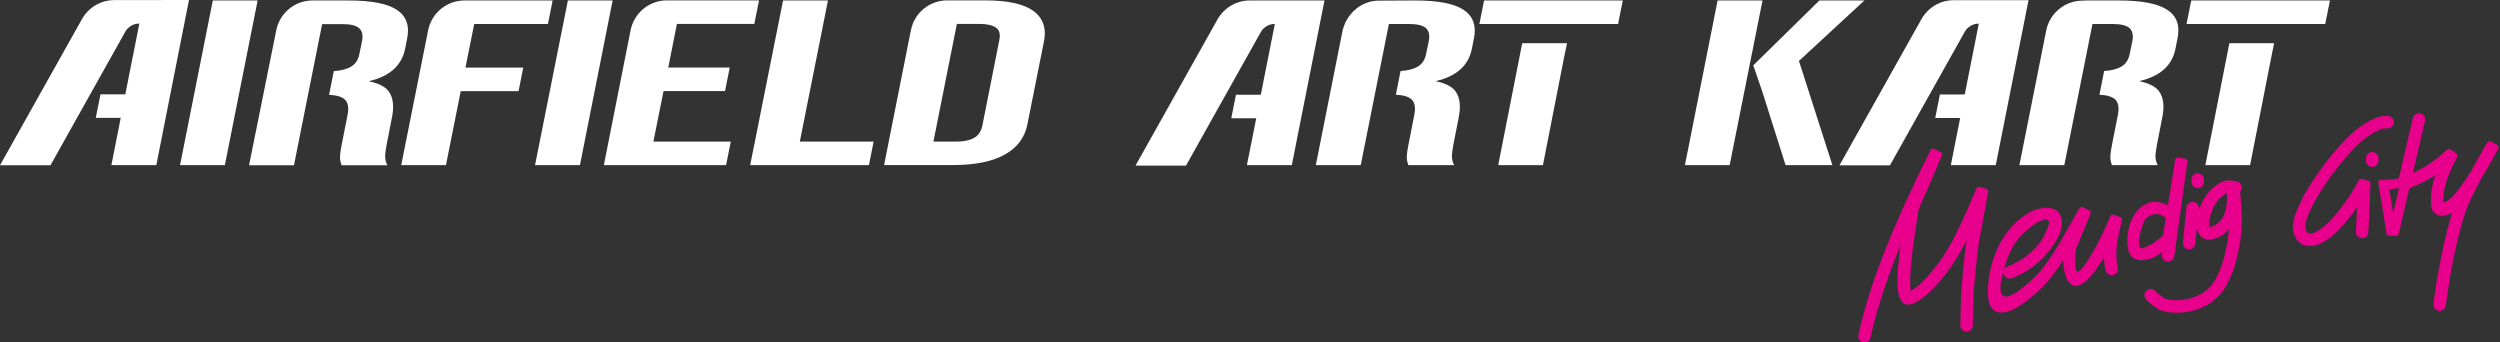 <?xml version="1.0" encoding="UTF-8"?> <svg xmlns="http://www.w3.org/2000/svg" width="292" height="40" viewBox="0 0 292 40" fill="none"><rect x="0" y="0" width="292" height="40" fill="#333333" stroke="none"/><path d="M13.352 0.011C11.79 0.011 10.349 0.858 9.579 2.222L3.607 12.868L0 19.302H5.895L5.928 19.247L8.502 14.649L14.627 3.717C14.957 3.123 15.595 2.75 16.277 2.75L15.034 9.007L14.638 11.02H11.735L11.185 13.77H14.1L13.561 16.497L13.011 19.291H18.257L22.073 0L13.352 0.011Z" fill="white"></path><path d="M24.856 0.055L21.028 19.291H26.263L30.091 0.055H24.856Z" fill="white"></path><path d="M47.325 5.664L47.556 4.487C47.622 4.168 47.655 3.86 47.655 3.585C47.655 2.541 47.226 1.738 46.379 1.166C45.301 0.429 43.398 0.055 40.682 0.055H36.502C34.446 0.055 32.675 1.507 32.268 3.53L29.09 19.302H34.336L37.624 2.815H40C40.924 2.815 41.573 2.969 41.947 3.288C42.211 3.53 42.343 3.86 42.343 4.289C42.343 4.443 42.321 4.608 42.288 4.795L41.98 6.28C41.848 6.984 41.518 7.479 41.001 7.787C40.473 8.095 39.802 8.259 38.988 8.303L38.438 11.075C39.362 11.119 39.989 11.317 40.33 11.68C40.561 11.922 40.671 12.274 40.671 12.725C40.671 12.934 40.649 13.176 40.594 13.429L39.901 16.948C39.802 17.454 39.736 17.85 39.725 18.136C39.714 18.235 39.714 18.312 39.714 18.389C39.714 18.554 39.725 18.686 39.758 18.796C39.791 18.972 39.835 19.126 39.89 19.28C39.912 19.291 39.912 19.302 39.912 19.302H45.246C45.07 18.972 44.982 18.62 44.982 18.268V18.213C45.004 17.839 45.059 17.421 45.147 16.959L45.807 13.583C45.884 13.187 45.917 12.824 45.917 12.472C45.917 11.878 45.796 11.35 45.554 10.91C45.18 10.217 44.366 9.755 43.123 9.502L43.134 9.469C45.532 8.908 46.929 7.644 47.325 5.664Z" fill="white"></path><path d="M55.387 2.804H63.998L64.548 0.055H54.254C52.186 0.055 50.416 1.507 50.009 3.53L46.863 19.291H52.087L53.814 10.646H60.567L61.117 7.897H54.364L55.387 2.804Z" fill="white"></path><path d="M66.329 0.055L62.491 19.291H67.737L71.554 0.055H66.329Z" fill="white"></path><path d="M77.503 10.635H84.685L85.235 7.886H78.053L79.065 2.793H88.105L88.655 0.044H77.899C75.831 0.044 74.061 1.507 73.654 3.53L70.53 19.291H84.806L85.356 16.541H76.315L77.503 10.635Z" fill="white"></path><path d="M96.707 0.055H91.46L87.622 19.291H87.688H92.879H101.491L102.041 16.541H93.418L96.707 0.055Z" fill="white"></path><path d="M120.704 1.276C119.582 0.462 117.701 0.044 115.084 0.044H110.64C108.573 0.044 106.802 1.496 106.395 3.519L103.261 19.28H111.245C113.874 19.28 115.909 18.873 117.371 18.048C118.823 17.234 119.703 16.057 120 14.517L121.946 4.784C122.001 4.465 122.034 4.157 122.034 3.86C122.023 2.793 121.584 1.925 120.704 1.276ZM116.722 4.674L114.743 14.66C114.6 15.364 114.259 15.848 113.731 16.134C113.203 16.409 112.532 16.541 111.707 16.541H109.024L111.762 2.793H114.435C115.26 2.793 115.887 2.936 116.304 3.211C116.623 3.42 116.777 3.75 116.777 4.201C116.777 4.355 116.755 4.509 116.722 4.674Z" fill="white"></path><path d="M170.976 1.166C169.899 0.429 167.996 0.055 165.279 0.055L160.869 0.077C158.868 0.154 157.185 1.727 156.789 3.695L153.688 19.291H158.934L162.222 2.804H164.598C165.521 2.804 166.17 2.958 166.544 3.277C166.808 3.519 166.94 3.849 166.94 4.278C166.94 4.432 166.918 4.597 166.885 4.784L166.577 6.269C166.445 6.973 166.115 7.468 165.598 7.776C165.071 8.084 164.4 8.248 163.586 8.292L163.036 11.064C163.96 11.108 164.587 11.306 164.928 11.669C165.158 11.911 165.268 12.263 165.268 12.714C165.268 12.923 165.246 13.165 165.191 13.418L164.499 16.937C164.4 17.443 164.334 17.839 164.323 18.125C164.312 18.224 164.312 18.301 164.312 18.378C164.312 18.543 164.323 18.675 164.356 18.785C164.389 18.961 164.433 19.115 164.488 19.269C164.51 19.28 164.51 19.291 164.51 19.291H169.844C169.668 18.961 169.58 18.609 169.58 18.257V18.202C169.602 17.828 169.657 17.41 169.745 16.948L170.405 13.572C170.482 13.176 170.515 12.813 170.515 12.461C170.515 11.867 170.394 11.339 170.152 10.899C169.778 10.206 168.964 9.744 167.721 9.491L167.732 9.458C170.13 8.908 171.537 7.644 171.922 5.664L172.153 4.487C172.219 4.168 172.252 3.86 172.252 3.585C172.252 2.541 171.823 1.738 170.976 1.166Z" fill="white"></path><path d="M200.616 0.055L196.8 19.291H202.024L205.862 0.055H200.616Z" fill="white"></path><path d="M217.762 0.055H212.505L204.784 7.633L205.84 10.712L208.557 19.291H214.023L210.118 7.116L217.762 0.055Z" fill="white"></path><path d="M253.165 1.166C252.087 0.429 250.185 0.055 247.468 0.055H243.795L243.113 0.077C241.1 0.143 239.396 1.584 239 3.552L235.865 19.291H241.111L244.4 2.804H246.775C247.699 2.804 248.348 2.958 248.722 3.277C248.986 3.519 249.118 3.849 249.118 4.278C249.118 4.432 249.096 4.597 249.063 4.784L248.755 6.269C248.623 6.973 248.293 7.468 247.776 7.776C247.248 8.084 246.577 8.248 245.764 8.292L245.214 11.064C246.137 11.108 246.764 11.306 247.105 11.669C247.336 11.911 247.446 12.263 247.446 12.714C247.446 12.923 247.424 13.165 247.369 13.418L246.676 16.937C246.577 17.443 246.511 17.839 246.5 18.125C246.489 18.224 246.489 18.301 246.489 18.378C246.489 18.543 246.5 18.675 246.533 18.785C246.566 18.961 246.61 19.115 246.665 19.269C246.687 19.28 246.687 19.291 246.687 19.291H252.021C251.845 18.961 251.757 18.609 251.757 18.257V18.202C251.779 17.828 251.834 17.41 251.922 16.948L252.582 13.572C252.659 13.176 252.692 12.813 252.692 12.461C252.692 11.867 252.571 11.339 252.329 10.899C251.955 10.206 251.142 9.744 249.899 9.491L249.91 9.458C252.307 8.908 253.715 7.644 254.1 5.664L254.331 4.487C254.397 4.168 254.43 3.86 254.43 3.585C254.452 2.541 254.023 1.738 253.165 1.166Z" fill="white"></path><path d="M145.978 0.055C144.416 0.055 142.975 0.902 142.205 2.266L136.233 12.912L132.626 19.346H138.521L138.554 19.291L141.127 14.693L147.253 3.761C147.583 3.167 148.221 2.793 148.903 2.793L147.66 9.051L147.264 11.064H144.361L143.811 13.813H146.726L146.187 16.541L145.637 19.291H149.277H150.883L154.699 0.055H145.978Z" fill="white"></path><path d="M228.199 0.022C226.638 0.022 225.197 0.869 224.427 2.233L218.455 12.879L214.848 19.313H220.743L220.776 19.258L223.349 14.66L229.475 3.728C229.805 3.134 230.443 2.76 231.125 2.76L229.882 9.018L229.486 11.031H226.583L226.033 13.781H228.947L228.408 16.508L227.858 19.291H233.104L236.932 0.022H228.199Z" fill="white"></path><path d="M172.791 2.804H188.991L189.541 0.055H173.341L172.791 2.804Z" fill="white"></path><path d="M174.99 19.291H180.214L182.689 6.676L183.03 5.048H177.795L174.99 19.291Z" fill="white"></path><path d="M255.937 0.055L255.387 2.804H271.587L272.137 0.055H255.937Z" fill="white"></path><path d="M257.586 19.291H262.81L265.285 6.676L265.615 5.048H260.39L257.586 19.291Z" fill="white"></path><path d="M276.645 21.116L275.843 20.896C275.7 20.852 275.557 20.929 275.502 21.05C275.502 21.061 274.952 22.084 274.644 22.568C274.138 23.349 273.599 24.086 273.049 24.757C272.345 25.614 271.476 26.67 270.223 27.198C269.508 27.352 269.486 27.286 269.299 26.802C269.123 26.01 269.64 24.977 270.135 23.976C270.223 23.8 270.311 23.624 270.377 23.481C271.234 21.996 273.049 19.148 275.546 16.75C276.172 16.2 277.129 15.43 278.251 15.034C278.35 15.012 278.592 15.001 278.801 15.001C279.241 15.001 279.593 14.704 279.604 14.286C279.604 13.88 279.285 13.55 278.878 13.55C278.68 13.55 278.196 13.55 277.833 13.649C276.436 14.133 275.304 15.034 274.567 15.694C271.916 18.235 270.014 21.226 269.09 22.832C269.013 22.997 268.925 23.173 268.837 23.349C268.254 24.537 267.583 25.878 267.891 27.176C267.891 27.187 267.913 27.242 267.913 27.253C268.276 28.265 268.848 28.727 269.75 28.727C269.783 28.727 269.86 28.727 269.86 28.727C270.069 28.716 270.3 28.683 270.585 28.628C270.596 28.628 270.673 28.606 270.684 28.595C272.356 27.913 273.368 26.692 274.182 25.702C274.567 25.241 274.941 24.746 275.304 24.229L275.172 27.077C275.15 27.473 275.469 27.814 275.865 27.836C276.26 27.836 276.612 27.539 276.623 27.143L276.876 21.446C276.876 21.27 276.777 21.149 276.645 21.116Z" fill="#E8008D"></path><path d="M291.679 16.937L290.932 16.519C290.789 16.442 290.613 16.486 290.525 16.629C290.514 16.64 289.645 18.114 288.732 19.797C287.896 21.149 287.181 22.161 286.609 22.799C286.356 23.074 286.059 23.382 285.653 23.558C285.543 23.602 285.455 23.646 285.4 23.668C285.4 23.613 285.4 23.558 285.4 23.492C285.4 23.382 285.411 23.261 285.411 23.151C285.389 22.447 285.587 21.699 285.795 21.006C286.048 20.192 286.829 18.653 286.994 18.334C287.06 18.202 287.027 18.048 286.906 17.96L286.246 17.443C286.136 17.355 285.949 17.377 285.839 17.476C285.499 17.773 284.652 18.51 284.157 18.862C283.453 19.357 282.903 19.686 282.342 19.962C282.177 20.038 282.001 20.127 281.825 20.203L283.244 14.121C283.288 13.934 283.255 13.737 283.156 13.572C283.057 13.407 282.892 13.286 282.705 13.242C282.32 13.154 281.924 13.396 281.825 13.792L280.186 20.808C280.076 20.841 279.978 20.863 279.868 20.885C279.56 20.951 278.878 20.984 278.57 20.995L278.075 21.006C277.987 21.006 277.91 21.05 277.855 21.116C277.8 21.182 277.778 21.27 277.789 21.358L278.746 27.264C278.768 27.407 278.889 27.517 279.032 27.517L279.868 27.55C280.011 27.539 280.142 27.462 280.175 27.319L281.418 21.963C282.001 21.754 282.529 21.512 282.98 21.292C283.453 21.061 283.926 20.797 284.454 20.445C284.432 20.5 284.421 20.555 284.399 20.599C284.146 21.424 283.915 22.315 283.948 23.228C283.948 23.294 283.948 23.371 283.937 23.459C283.915 23.855 283.882 24.691 284.641 25.076C285.224 25.373 285.85 25.098 286.268 24.911C286.312 24.889 286.367 24.867 286.411 24.845C286.191 25.559 286.004 26.274 285.818 26.967L285.795 27.055C285.334 28.859 284.993 30.652 284.696 32.312C284.52 33.291 284.278 35.128 284.234 35.502C284.179 35.898 284.465 36.261 284.861 36.316C284.883 36.316 284.949 36.316 284.982 36.316C285.334 36.305 285.631 36.03 285.675 35.678C285.675 35.656 285.949 33.588 286.125 32.565C286.411 30.938 286.741 29.178 287.203 27.418L287.225 27.33C287.511 26.208 287.819 25.054 288.27 23.976C288.6 23.195 289.183 22.018 289.964 20.588C290.987 18.928 291.778 17.388 291.789 17.377C291.877 17.19 291.822 17.014 291.679 16.937ZM279.527 24.889L279.076 22.095C279.406 22.073 279.835 22.04 280.109 21.985C280.142 21.974 280.175 21.974 280.208 21.963L279.527 24.889Z" fill="#E8008D"></path><path d="M277.81 18.477C277.81 18.279 277.733 18.103 277.59 17.96C277.447 17.828 277.228 17.762 277.052 17.751C276.656 17.762 276.348 18.092 276.348 18.488V18.774C276.348 18.972 276.425 19.148 276.568 19.291C276.7 19.423 276.887 19.5 277.074 19.5H277.085H277.096H277.107C277.502 19.489 277.81 19.159 277.81 18.763V18.477Z" fill="#E8008D"></path><path d="M232.048 22.073L231.234 21.82C231.091 21.776 230.926 21.853 230.871 21.985L230.354 23.173C228.705 26.978 227.396 29.992 224.657 32.807C224.206 33.269 223.59 33.731 223.183 33.984C223.117 33.61 223.063 32.862 223.172 31.378C223.304 29.651 223.601 27.682 223.843 26.087C223.931 25.483 224.019 24.955 224.074 24.537L226.824 18.147C226.89 17.993 226.824 17.828 226.67 17.751L225.889 17.388C225.735 17.311 225.57 17.377 225.493 17.531C222.073 24.438 218.674 31.828 217.058 39.109C216.97 39.505 217.223 39.89 217.607 39.978C217.662 39.989 217.717 40 217.772 40C217.783 40 217.783 40 217.794 40C218.124 39.989 218.41 39.747 218.476 39.428C219.202 36.162 220.357 32.609 221.996 28.606C221.468 32.609 221.446 34.71 222.326 35.414C222.337 35.425 222.392 35.458 222.403 35.469C223.469 36.107 225.658 33.841 225.68 33.819C227.44 32.015 228.628 30.179 229.716 28.023L229.639 28.43C229.639 28.463 229.221 31.905 229.111 33.632C229.023 34.919 228.979 37.283 228.968 38.009C228.968 38.405 229.287 38.746 229.683 38.746C229.892 38.735 230.057 38.68 230.2 38.548C230.343 38.416 230.42 38.229 230.42 38.031C230.42 38.009 230.464 35.15 230.563 33.731C230.673 32.081 231.069 28.76 231.08 28.639L232.224 22.403C232.279 22.26 232.191 22.117 232.048 22.073Z" fill="#E8008D"></path><path d="M247.676 25.351L246.863 25.076C246.72 25.032 246.544 25.12 246.478 25.263C246.313 25.659 245.752 26.978 245.4 27.66C245.345 27.759 245.301 27.858 245.246 27.957C245.202 28.056 245.147 28.166 245.092 28.265C243.189 31.905 242.639 31.751 242.628 31.751C242.342 31.652 242.32 29.97 242.507 29.002L244.179 24.955C244.245 24.812 244.179 24.636 244.036 24.57L243.266 24.196C243.123 24.13 242.947 24.174 242.87 24.317L240.473 28.54L240.418 28.617C239.395 30.289 238.493 31.543 237.888 32.136C235.194 34.798 234.281 34.732 234.006 34.578C233.588 34.347 233.61 33.346 233.753 32.719C234.468 29.607 235.15 27.902 237.734 26.131C237.734 26.131 238.933 25.329 239.285 25.768C239.34 25.834 239.538 26.252 238.405 28.133C237.437 29.486 236.117 30.498 234.468 31.125C234.094 31.267 233.907 31.686 234.05 32.07C234.193 32.444 234.611 32.631 234.996 32.488C236.865 31.773 238.405 30.597 239.582 28.991C240.55 27.682 240.957 26.549 240.803 25.637C240.682 24.922 240.264 24.625 240.22 24.592C239.505 24.086 238.515 24.273 237.723 24.493C237.712 24.493 237.646 24.515 237.635 24.526C235.469 25.428 232.917 28.023 232.29 32.576C231.993 34.732 232.268 35.975 233.137 36.382C233.335 36.47 233.544 36.514 233.775 36.514C235.776 36.514 238.79 33.291 238.933 33.137C239.582 32.433 240.385 31.29 240.979 30.41C241.023 31.488 241.253 33.06 242.188 33.346C243.079 33.621 244.234 32.576 245.741 30.069C245.763 30.586 245.829 31.081 245.939 31.576C246.027 31.96 246.412 32.224 246.808 32.125C247.203 32.037 247.445 31.642 247.357 31.256C246.95 29.442 247.324 27.748 247.852 25.713C247.907 25.559 247.819 25.395 247.676 25.351Z" fill="#E8008D"></path><path d="M256.189 21.776C256.321 21.908 256.508 21.985 256.695 21.985H256.706H256.717H256.728C257.124 21.974 257.431 21.633 257.431 21.248V20.962C257.431 20.765 257.355 20.588 257.212 20.445C257.069 20.314 256.86 20.259 256.673 20.237C256.277 20.248 255.969 20.578 255.969 20.973V21.259C255.969 21.457 256.057 21.644 256.189 21.776Z" fill="#E8008D"></path><path d="M252.515 29.464L252.548 29.442L252.504 29.728C252.471 29.926 252.526 30.113 252.647 30.267C252.768 30.421 252.933 30.52 253.12 30.553C253.153 30.553 253.197 30.564 253.23 30.564C253.241 30.564 253.252 30.564 253.263 30.564C253.615 30.553 253.912 30.289 253.956 29.937L255.496 18.873C255.518 18.708 255.408 18.554 255.243 18.532L254.396 18.411C254.231 18.389 254.077 18.499 254.055 18.664L253.219 23.976C252.614 23.701 251.921 23.459 251.372 23.58C250.008 23.866 249.007 25.021 248.622 26.747C248.336 28.001 248.435 29.596 249.095 30.08C249.524 30.399 250.129 30.465 250.954 30.278C251.591 30.135 252.097 29.761 252.515 29.464ZM250.547 28.881C250.272 29.013 250.085 29.024 249.997 28.925C249.59 28.43 250.118 26.241 250.613 25.581C250.756 25.384 251.185 25.054 251.723 25.01C251.778 25.01 251.822 24.999 251.866 24.999C252.251 24.999 252.614 25.153 252.944 25.45C252.955 25.46 252.966 25.46 252.966 25.471L252.636 27.528C252.471 27.66 252.185 27.913 251.998 28.034C251.888 28.111 251.767 28.199 251.657 28.276C251.361 28.496 251.053 28.639 250.734 28.793L250.547 28.881Z" fill="#E8008D"></path><path d="M261.82 22.084C261.919 21.688 261.677 21.292 261.292 21.204C261.039 21.138 260.39 21.006 259.961 21.105C259.279 21.248 258.795 21.655 258.388 22.018C257.871 22.48 257.454 23.063 257.179 23.69C257.047 23.987 256.959 24.273 256.871 24.548H256.827L256.838 24.383C256.86 24.185 256.805 23.998 256.673 23.844C256.552 23.69 256.376 23.602 256.178 23.58C255.771 23.547 255.419 23.833 255.375 24.229L254.968 28.32C254.924 28.716 255.221 29.079 255.617 29.123C255.628 29.123 255.705 29.134 255.716 29.123C256.079 29.112 256.376 28.826 256.409 28.463L256.607 26.517H256.618C256.618 26.527 256.618 26.538 256.618 26.561C256.651 26.78 256.739 27.473 257.3 27.803C257.794 28.1 258.355 28.001 259.048 27.748C259.059 27.748 259.114 27.715 259.125 27.715C259.598 27.473 260.005 27.176 260.346 26.813C260.269 27.671 260.126 28.584 259.895 29.574C259.697 30.432 259.477 31.114 259.202 31.73C258.927 32.334 258.674 32.873 258.3 33.313C257.915 33.764 257.497 34.116 257.047 34.358C256.409 34.699 255.705 34.93 255.012 35.007C254.154 35.106 253.439 35.073 252.9 34.875C252.625 34.776 252.075 34.325 251.724 33.973C251.592 33.83 251.405 33.753 251.207 33.753H251.196C251.009 33.753 250.822 33.83 250.69 33.962C250.547 34.094 250.47 34.281 250.47 34.479C250.47 34.677 250.536 34.853 250.679 34.996C250.844 35.161 251.691 35.997 252.416 36.261C252.922 36.437 253.505 36.525 254.165 36.525C254.264 36.525 254.363 36.525 254.451 36.525C254.682 36.514 254.924 36.492 255.177 36.47C256.046 36.371 256.926 36.085 257.728 35.656C258.333 35.326 258.894 34.864 259.4 34.281C259.906 33.687 260.214 33.049 260.533 32.334C260.852 31.631 261.094 30.861 261.314 29.915C261.622 28.595 261.798 27.396 261.842 26.264C261.886 25.175 261.743 23.415 261.644 22.37C261.732 22.304 261.787 22.205 261.82 22.084ZM258.531 26.407C258.311 26.483 258.179 26.517 258.091 26.538C258.08 26.506 258.069 26.451 258.069 26.395C257.992 25.802 258.146 25.087 258.498 24.284C258.696 23.833 258.993 23.426 259.345 23.107C259.587 22.887 259.84 22.678 260.115 22.579C260.126 24.295 259.95 25.681 258.531 26.407Z" fill="#E8008D"></path></svg> 